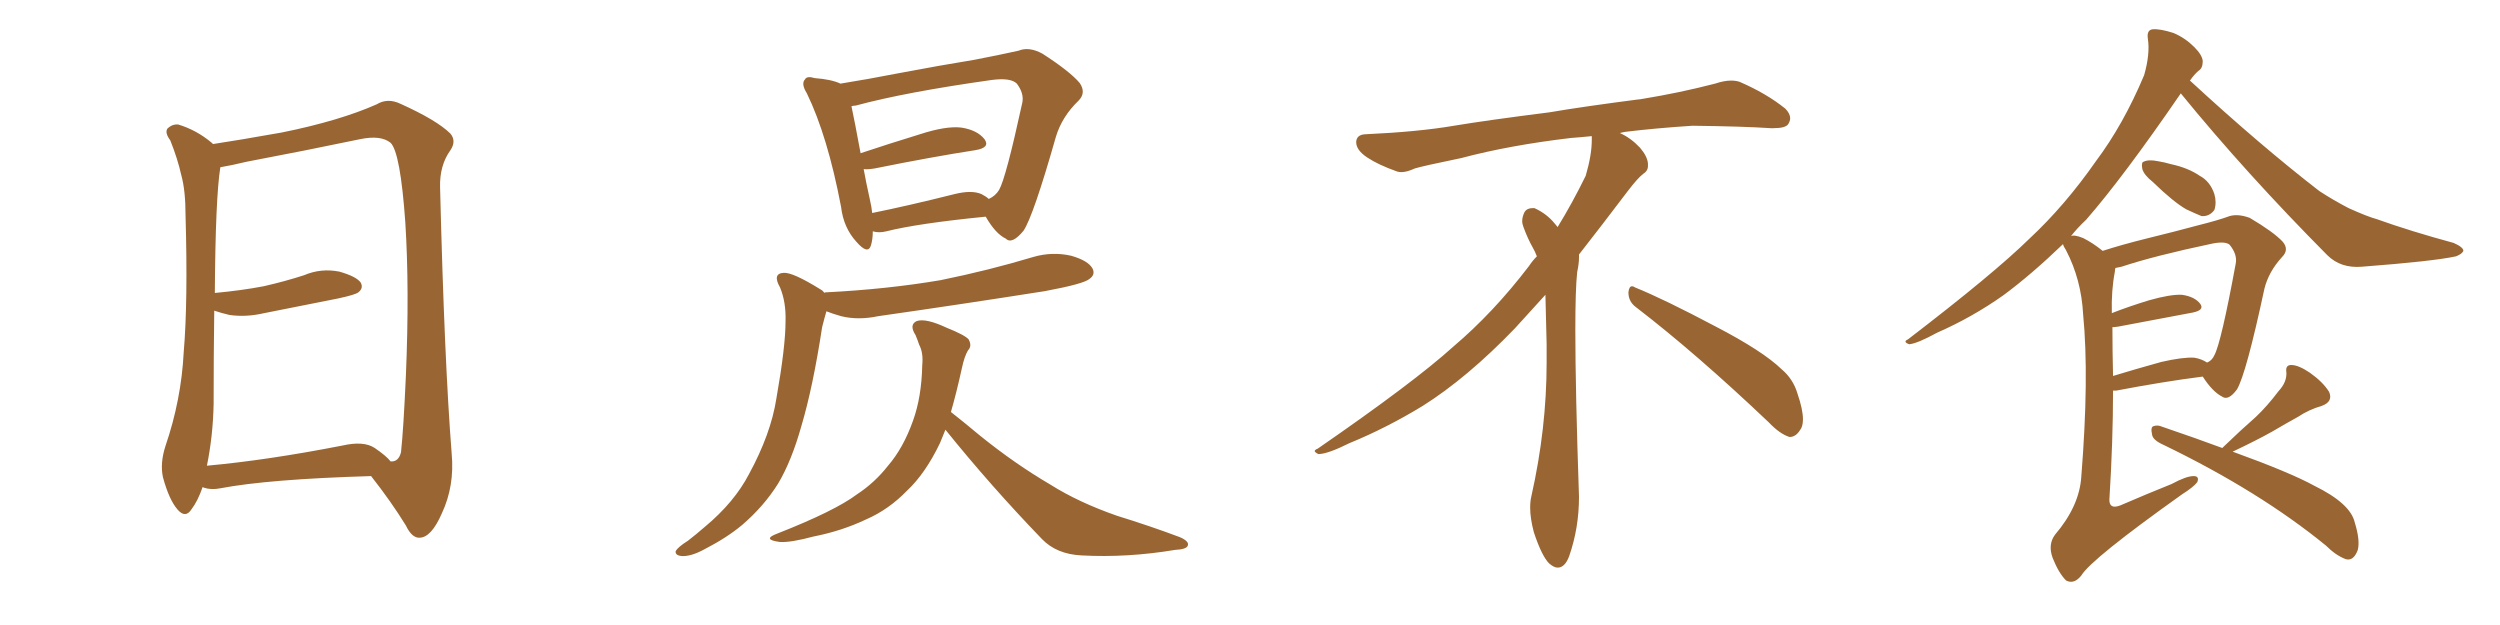 <svg xmlns="http://www.w3.org/2000/svg" xmlns:xlink="http://www.w3.org/1999/xlink" width="600" height="150"><path fill="#996633" padding="10" d="M89.06 114.26L89.06 114.26Q64.45 114.99 52.88 117.19L52.88 117.19Q50.68 117.63 48.93 117.04L48.93 117.04Q48.63 116.89 48.63 116.89L48.63 116.89Q47.46 120.26 46.00 122.17L46.00 122.17Q44.53 124.51 42.63 122.31L42.63 122.31Q40.58 119.97 39.11 114.55L39.11 114.55Q38.38 111.18 39.70 107.08L39.70 107.08Q43.51 95.95 44.09 84.52L44.09 84.52Q45.12 72.51 44.53 51.71L44.53 51.71Q44.53 45.70 43.51 42.04L43.51 42.04Q42.63 38.09 40.87 33.69L40.87 33.69Q39.55 31.93 40.14 30.91L40.14 30.91Q41.31 29.74 42.77 29.88L42.77 29.88Q47.17 31.20 50.83 34.28L50.83 34.28Q50.98 34.42 51.12 34.57L51.12 34.57Q56.98 33.69 67.68 31.79L67.68 31.79Q81.45 29.00 90.38 25.05L90.38 25.05Q93.02 23.44 96.09 24.90L96.09 24.90Q104.88 28.86 108.11 32.08L108.11 32.08Q109.57 33.84 108.11 36.04L108.11 36.04Q105.47 39.70 105.62 44.97L105.62 44.97Q106.64 86.43 108.40 108.84L108.40 108.84Q109.13 116.60 106.05 123.19L106.05 123.19Q103.56 128.91 100.78 129.05L100.78 129.05Q98.88 129.20 97.41 126.12L97.41 126.12Q93.90 120.41 89.06 114.26ZM93.75 110.74L93.75 110.74L93.75 110.74Q95.65 110.89 96.24 108.54L96.24 108.54Q96.83 103.13 97.41 90.23L97.41 90.23Q98.29 69.29 97.27 53.32L97.27 53.32Q96.09 36.62 93.75 34.28L93.75 34.28Q91.41 32.37 86.43 33.40L86.43 33.40Q73.83 36.04 59.18 38.82L59.18 38.82Q55.52 39.70 52.88 40.14L52.88 40.14Q51.71 47.46 51.56 70.31L51.56 70.31Q57.86 69.73 63.28 68.70L63.28 68.70Q68.41 67.53 72.95 66.06L72.95 66.06Q77.05 64.31 81.45 65.19L81.45 65.19Q85.55 66.36 86.57 67.82L86.57 67.82Q87.30 69.14 85.99 70.17L85.99 70.17Q85.25 70.75 81.15 71.63L81.15 71.63Q72.22 73.39 63.43 75.15L63.43 75.15Q59.03 76.17 55.08 75.59L55.08 75.59Q53.17 75.15 51.42 74.56L51.42 74.56Q51.27 85.55 51.27 96.97L51.27 96.97Q51.12 104.59 49.66 111.77L49.66 111.77Q64.16 110.45 82.18 106.93L82.18 106.93Q87.30 105.76 89.94 107.52L89.94 107.52Q92.72 109.42 93.75 110.74ZM209.47 55.52L209.47 55.52Q209.47 57.42 209.03 58.89L209.03 58.89Q208.30 61.23 205.52 58.01L205.52 58.01Q202.44 54.64 201.86 49.66L201.86 49.66Q198.63 32.67 193.65 22.41L193.65 22.41Q192.19 20.07 193.21 19.04L193.21 19.04Q193.65 18.16 195.56 18.75L195.56 18.75Q199.51 19.04 201.71 20.07L201.71 20.07Q208.15 19.04 215.63 17.58L215.63 17.58Q225.73 15.67 233.79 14.36L233.79 14.36Q239.94 13.18 244.48 12.16L244.48 12.16Q246.97 11.13 250.20 12.89L250.20 12.89Q256.79 17.14 259.13 19.92L259.13 19.92Q260.74 22.27 258.84 24.17L258.84 24.17Q254.88 27.98 253.42 32.81L253.42 32.81L253.42 32.81Q248.00 51.86 245.65 55.37L245.65 55.37Q242.87 58.74 241.41 57.28L241.41 57.28Q238.92 56.10 236.57 52.00L236.57 52.00Q220.31 53.61 212.70 55.52L212.70 55.52Q210.94 55.96 209.47 55.52ZM235.55 46.58L235.55 46.58Q236.72 47.17 237.30 47.75L237.30 47.75Q238.92 47.02 239.79 45.56L239.79 45.56Q241.41 42.77 245.36 24.61L245.36 24.61Q245.80 22.41 244.04 20.07L244.04 20.07Q242.58 18.60 238.04 19.19L238.04 19.19Q217.24 22.12 205.37 25.34L205.37 25.34Q204.93 25.34 204.35 25.49L204.35 25.49Q205.08 28.86 206.54 36.77L206.54 36.77Q213.13 34.57 220.75 32.23L220.75 32.23Q227.05 30.18 230.71 30.62L230.71 30.62Q234.52 31.20 236.28 33.40L236.28 33.40Q237.74 35.45 234.08 36.04L234.08 36.04Q223.68 37.65 209.91 40.43L209.91 40.43Q208.15 40.72 207.28 40.58L207.28 40.58Q207.86 43.80 208.74 47.75L208.74 47.75Q209.18 49.66 209.33 51.12L209.33 51.12Q217.97 49.37 229.10 46.58L229.10 46.58Q233.20 45.56 235.55 46.58ZM197.90 70.31L197.90 70.31Q197.90 70.17 198.05 70.17L198.05 70.17Q212.84 69.43 225.73 67.24L225.73 67.24Q237.30 64.89 248.00 61.67L248.00 61.67Q252.54 60.35 257.08 61.38L257.08 61.38Q261.18 62.55 262.21 64.45L262.21 64.45Q262.94 65.92 261.47 66.94L261.47 66.94Q260.16 68.12 250.78 69.87L250.78 69.87Q230.27 73.10 210.79 75.88L210.79 75.88Q205.96 76.90 201.86 75.88L201.86 75.88Q199.80 75.29 198.34 74.71L198.34 74.71Q197.90 76.17 197.31 78.52L197.31 78.52Q195.12 92.87 192.33 102.25L192.33 102.25Q189.99 110.60 186.77 116.02L186.77 116.02Q183.40 121.44 178.13 125.98L178.13 125.98Q174.46 129.05 169.04 131.84L169.04 131.84Q165.82 133.59 163.62 133.45L163.62 133.45Q162.01 133.30 162.16 132.28L162.16 132.28Q162.74 131.25 165.09 129.79L165.09 129.79Q166.99 128.32 169.19 126.42L169.19 126.42Q176.22 120.56 179.74 113.82L179.74 113.82Q185.01 104.15 186.33 95.65L186.33 95.65Q188.53 83.20 188.53 77.05L188.53 77.05Q188.67 72.51 187.21 68.99L187.21 68.99Q185.30 65.63 188.09 65.48L188.09 65.48Q190.28 65.33 196.88 69.43L196.88 69.43Q197.46 69.73 197.90 70.31ZM226.90 103.13L226.90 103.13L226.90 103.13Q226.17 104.88 225.59 106.35L225.59 106.35Q222.07 113.67 217.68 117.77L217.68 117.77Q213.28 122.31 207.86 124.66L207.86 124.66Q202.00 127.44 195.26 128.76L195.26 128.76Q189.84 130.22 187.21 130.08L187.21 130.08Q182.67 129.49 186.62 128.03L186.62 128.03Q200.39 122.61 205.66 118.65L205.66 118.65Q209.91 115.87 213.13 111.77L213.13 111.77Q216.80 107.52 219.14 100.93L219.14 100.93Q221.19 95.21 221.34 87.60L221.34 87.60Q221.63 84.67 220.61 82.76L220.61 82.76Q220.17 81.45 219.73 80.42L219.73 80.42Q218.12 77.93 220.02 77.05L220.02 77.05Q222.22 76.32 227.20 78.66L227.20 78.66Q231.59 80.42 232.47 81.45L232.47 81.45Q233.35 83.06 232.32 84.08L232.32 84.08Q231.45 85.55 230.86 88.33L230.86 88.33Q229.54 94.34 228.22 98.88L228.22 98.88Q230.86 100.93 235.25 104.59L235.25 104.59Q243.60 111.33 252.10 116.31L252.10 116.31Q258.84 120.56 268.07 123.78L268.07 123.78Q276.12 126.27 283.15 128.91L283.15 128.91Q285.50 129.93 285.06 130.96L285.06 130.96Q284.77 131.84 281.98 131.98L281.98 131.98Q270.56 133.89 259.57 133.30L259.57 133.30Q253.56 133.01 250.05 129.35L250.05 129.35Q237.89 116.75 226.90 103.13ZM392.58 73.68L392.58 73.68Q390.82 72.36 390.82 70.17L390.82 70.17Q390.97 68.70 391.70 68.70L391.70 68.70Q391.99 68.70 392.43 68.99L392.43 68.99Q399.32 71.78 411.77 78.37L411.77 78.37Q423.05 84.23 427.59 88.62L427.59 88.62Q430.37 90.97 431.40 94.48L431.40 94.48Q432.71 98.29 432.71 100.63L432.71 100.63Q432.71 102.39 431.98 103.27L431.98 103.27Q430.96 104.88 429.49 104.88L429.49 104.88Q427.15 104.15 424.51 101.37L424.51 101.37Q407.08 84.81 392.58 73.68ZM382.03 33.54L382.03 33.54L382.03 32.67Q379.25 32.96 377.05 33.11L377.05 33.11Q362.26 34.86 350.68 37.94L350.68 37.94Q341.46 39.84 339.55 40.43L339.55 40.43Q337.65 41.31 336.33 41.31L336.33 41.31Q335.74 41.31 335.30 41.16L335.30 41.16Q330.76 39.55 328.13 37.79L328.13 37.79Q325.49 36.04 325.49 34.13L325.49 34.13L325.49 33.98Q325.63 32.37 327.54 32.23L327.54 32.23Q340.43 31.64 348.93 30.18L348.93 30.18Q356.84 28.86 371.92 26.95L371.92 26.95Q379.54 25.63 394.19 23.73L394.19 23.73Q403.13 22.27 411.62 20.07L411.62 20.07Q413.82 19.34 415.43 19.34L415.43 19.34Q416.60 19.34 417.48 19.63L417.48 19.63Q423.93 22.41 428.47 26.07L428.47 26.07Q429.64 27.25 429.64 28.42L429.64 28.42Q429.64 29.00 429.20 29.74L429.20 29.74Q428.61 30.76 425.68 30.76L425.68 30.76L424.95 30.76Q418.21 30.32 406.20 30.18L406.20 30.18Q397.27 30.76 390.09 31.64L390.09 31.64Q389.21 31.79 388.77 31.93L388.77 31.93Q391.41 33.11 393.60 35.45L393.60 35.45Q395.36 37.50 395.51 39.26L395.51 39.26L395.51 39.84Q395.51 41.02 394.34 41.75L394.34 41.75Q393.02 42.77 390.67 45.85L390.67 45.85Q384.23 54.35 378.96 61.08L378.96 61.08L378.96 61.82Q378.96 63.28 378.52 65.33L378.52 65.33Q378.08 69.43 378.08 79.25L378.08 79.25Q378.08 93.46 378.96 119.24L378.96 119.24Q378.96 126.71 376.61 133.45L376.61 133.45Q375.59 136.23 373.83 136.23L373.83 136.23Q372.95 136.23 371.78 135.21L371.78 135.21Q370.02 133.45 368.12 127.73L368.12 127.73Q367.24 124.37 367.24 121.88L367.24 121.88Q367.24 120.26 367.53 119.09L367.53 119.09Q371.19 102.83 371.19 87.01L371.19 87.01L371.19 82.62Q371.04 76.61 370.90 70.75L370.90 70.75Q366.80 75.29 363.57 78.81L363.57 78.81Q352.15 90.67 341.46 97.41L341.46 97.41Q332.81 102.69 323.88 106.35L323.88 106.35Q318.60 108.98 316.41 108.98L316.41 108.98Q315.53 108.54 315.53 108.25L315.53 108.25Q315.53 107.96 316.26 107.67L316.26 107.67Q339.40 91.70 348.78 83.20L348.78 83.20Q358.45 75 366.94 63.87L366.94 63.87Q367.82 62.55 368.85 61.52L368.85 61.52Q368.41 60.35 367.82 59.33L367.82 59.33Q366.65 57.28 365.63 54.49L365.63 54.49Q365.33 53.76 365.33 53.03L365.33 53.03Q365.33 52.00 365.92 50.83L365.92 50.83Q366.50 49.95 367.82 49.95L367.82 49.95L368.26 49.95Q371.19 51.27 373.10 53.61L373.10 53.61Q373.39 53.91 373.83 54.49L373.83 54.49Q377.34 48.78 380.57 42.19L380.57 42.19Q382.03 37.21 382.03 33.54ZM516.65 43.65L516.65 43.65Q514.60 42.04 514.16 40.58L514.16 40.58Q513.87 38.96 514.45 38.82L514.45 38.82Q515.63 38.23 517.82 38.67L517.82 38.67Q519.58 38.96 521.04 39.40L521.04 39.40Q525.15 40.28 527.93 42.19L527.93 42.19Q530.42 43.51 531.45 46.58L531.45 46.58Q532.03 48.63 531.45 50.39L531.45 50.39Q530.27 52.00 528.37 51.86L528.37 51.86Q526.90 51.27 524.71 50.24L524.71 50.24Q521.63 48.49 516.65 43.65ZM504.64 60.21L504.64 60.21Q509.18 58.74 515.04 57.28L515.04 57.28Q522.22 55.52 527.64 54.05L527.64 54.05Q532.32 52.88 535.11 51.86L535.11 51.86Q537.16 51.27 539.94 52.29L539.94 52.29Q545.65 55.66 547.85 58.01L547.85 58.01Q549.46 59.91 547.71 61.67L547.71 61.67Q544.48 65.19 543.46 69.29L543.46 69.29L543.46 69.29Q539.06 89.79 536.87 93.46L536.87 93.46Q534.81 96.24 533.35 95.21L533.35 95.21Q531.01 94.04 528.66 90.38L528.66 90.38Q519.43 91.55 507.86 93.75L507.86 93.75Q507.28 93.75 507.13 93.75L507.13 93.75Q507.13 105.76 506.25 119.97L506.25 119.97Q506.25 122.31 508.89 121.29L508.89 121.29Q515.33 118.51 521.19 116.16L521.19 116.16Q524.71 114.26 526.46 114.26L526.46 114.26Q527.93 114.26 527.34 115.72L527.34 115.72Q526.46 116.89 523.68 118.65L523.68 118.65Q501.86 134.18 499.51 138.13L499.51 138.13Q497.75 140.33 495.85 139.31L495.85 139.31Q494.09 137.55 492.63 133.89L492.63 133.89Q491.46 130.66 493.21 128.32L493.21 128.32Q499.07 121.44 499.51 114.40L499.51 114.40Q501.42 90.53 499.95 75.44L499.95 75.44Q499.51 67.09 495.85 60.06L495.85 60.06Q495.26 59.18 495.12 58.59L495.12 58.59Q487.50 65.92 480.76 70.90L480.76 70.90Q473.29 76.17 464.94 79.83L464.94 79.83Q460.11 82.47 458.20 82.62L458.20 82.62Q456.59 82.03 457.91 81.45L457.91 81.45Q478.56 65.63 487.06 57.28L487.06 57.28Q495.56 49.37 503.03 38.67L503.03 38.67Q509.62 29.88 514.60 18.02L514.60 18.02Q516.06 12.89 515.48 9.23L515.48 9.23Q515.19 7.18 516.65 7.03L516.65 7.03Q518.41 6.88 521.63 7.91L521.63 7.91Q524.41 9.08 526.61 11.28L526.61 11.28Q528.52 13.18 528.66 14.65L528.66 14.65Q528.66 16.41 527.64 16.99L527.64 16.99Q526.61 17.87 525.59 19.34L525.59 19.34Q542.43 34.86 556.64 45.85L556.64 45.85Q560.01 48.05 563.67 49.95L563.67 49.95Q568.21 52.00 570.41 52.59L570.41 52.59Q578.61 55.52 588.87 58.30L588.87 58.30Q591.21 59.33 591.21 60.21L591.21 60.21Q590.92 60.94 589.45 61.52L589.45 61.52Q584.03 62.70 566.89 64.01L566.89 64.01Q561.77 64.45 558.54 61.23L558.54 61.23Q538.92 41.46 523.39 22.41L523.39 22.41Q509.62 42.48 500.68 52.73L500.68 52.73Q498.49 54.79 497.02 56.69L497.02 56.69Q497.75 56.25 499.95 57.13L499.95 57.13Q502.29 58.30 504.64 60.21ZM506.98 78.52L506.98 78.52Q506.98 84.08 507.13 90.23L507.13 90.23Q512.40 88.62 518.70 86.87L518.70 86.87Q523.83 85.69 526.61 85.84L526.61 85.84Q528.37 86.13 529.69 87.01L529.69 87.01Q530.86 86.57 531.45 85.25L531.45 85.25Q533.06 82.32 536.57 63.28L536.57 63.28Q537.01 61.08 535.11 58.74L535.11 58.74Q534.08 57.86 531.01 58.45L531.01 58.45Q517.09 61.38 509.18 64.01L509.18 64.01Q508.59 64.16 507.71 64.31L507.71 64.31Q507.57 64.60 507.57 65.19L507.57 65.19Q506.69 69.73 506.84 75.15L506.84 75.15Q510.94 73.54 515.77 72.07L515.77 72.07Q520.90 70.61 523.68 70.75L523.68 70.75Q526.76 71.19 528.08 72.95L528.08 72.95Q529.10 74.41 526.32 75L526.32 75Q518.70 76.46 508.45 78.37L508.45 78.37Q507.57 78.52 506.98 78.52ZM533.35 107.52L533.35 107.52L533.35 107.52Q533.50 107.37 533.64 107.23L533.64 107.23Q537.74 103.27 541.41 100.05L541.41 100.05Q544.19 97.41 546.83 93.90L546.83 93.90Q548.88 91.70 548.73 89.36L548.73 89.36Q548.44 87.60 549.90 87.60L549.90 87.60Q551.66 87.60 554.44 89.50L554.44 89.50Q557.52 91.70 558.98 94.04L558.98 94.04Q560.01 96.39 557.23 97.41L557.23 97.41Q554.15 98.29 551.51 100.05L551.51 100.05Q548.58 101.66 545.36 103.56L545.36 103.56Q541.70 105.62 535.84 108.40L535.84 108.40Q549.61 113.38 555.47 116.60L555.47 116.60Q564.11 120.85 565.14 125.39L565.14 125.39Q566.46 129.64 565.87 131.98L565.87 131.98Q564.84 134.77 562.94 134.18L562.94 134.18Q560.60 133.30 558.25 130.96L558.25 130.96Q542.29 117.92 519.29 106.79L519.29 106.79Q516.65 105.62 516.50 104.30L516.50 104.30Q516.06 102.39 516.94 102.25L516.94 102.25Q517.82 101.95 518.85 102.39L518.85 102.39Q527.05 105.18 533.35 107.52Z"/></svg>